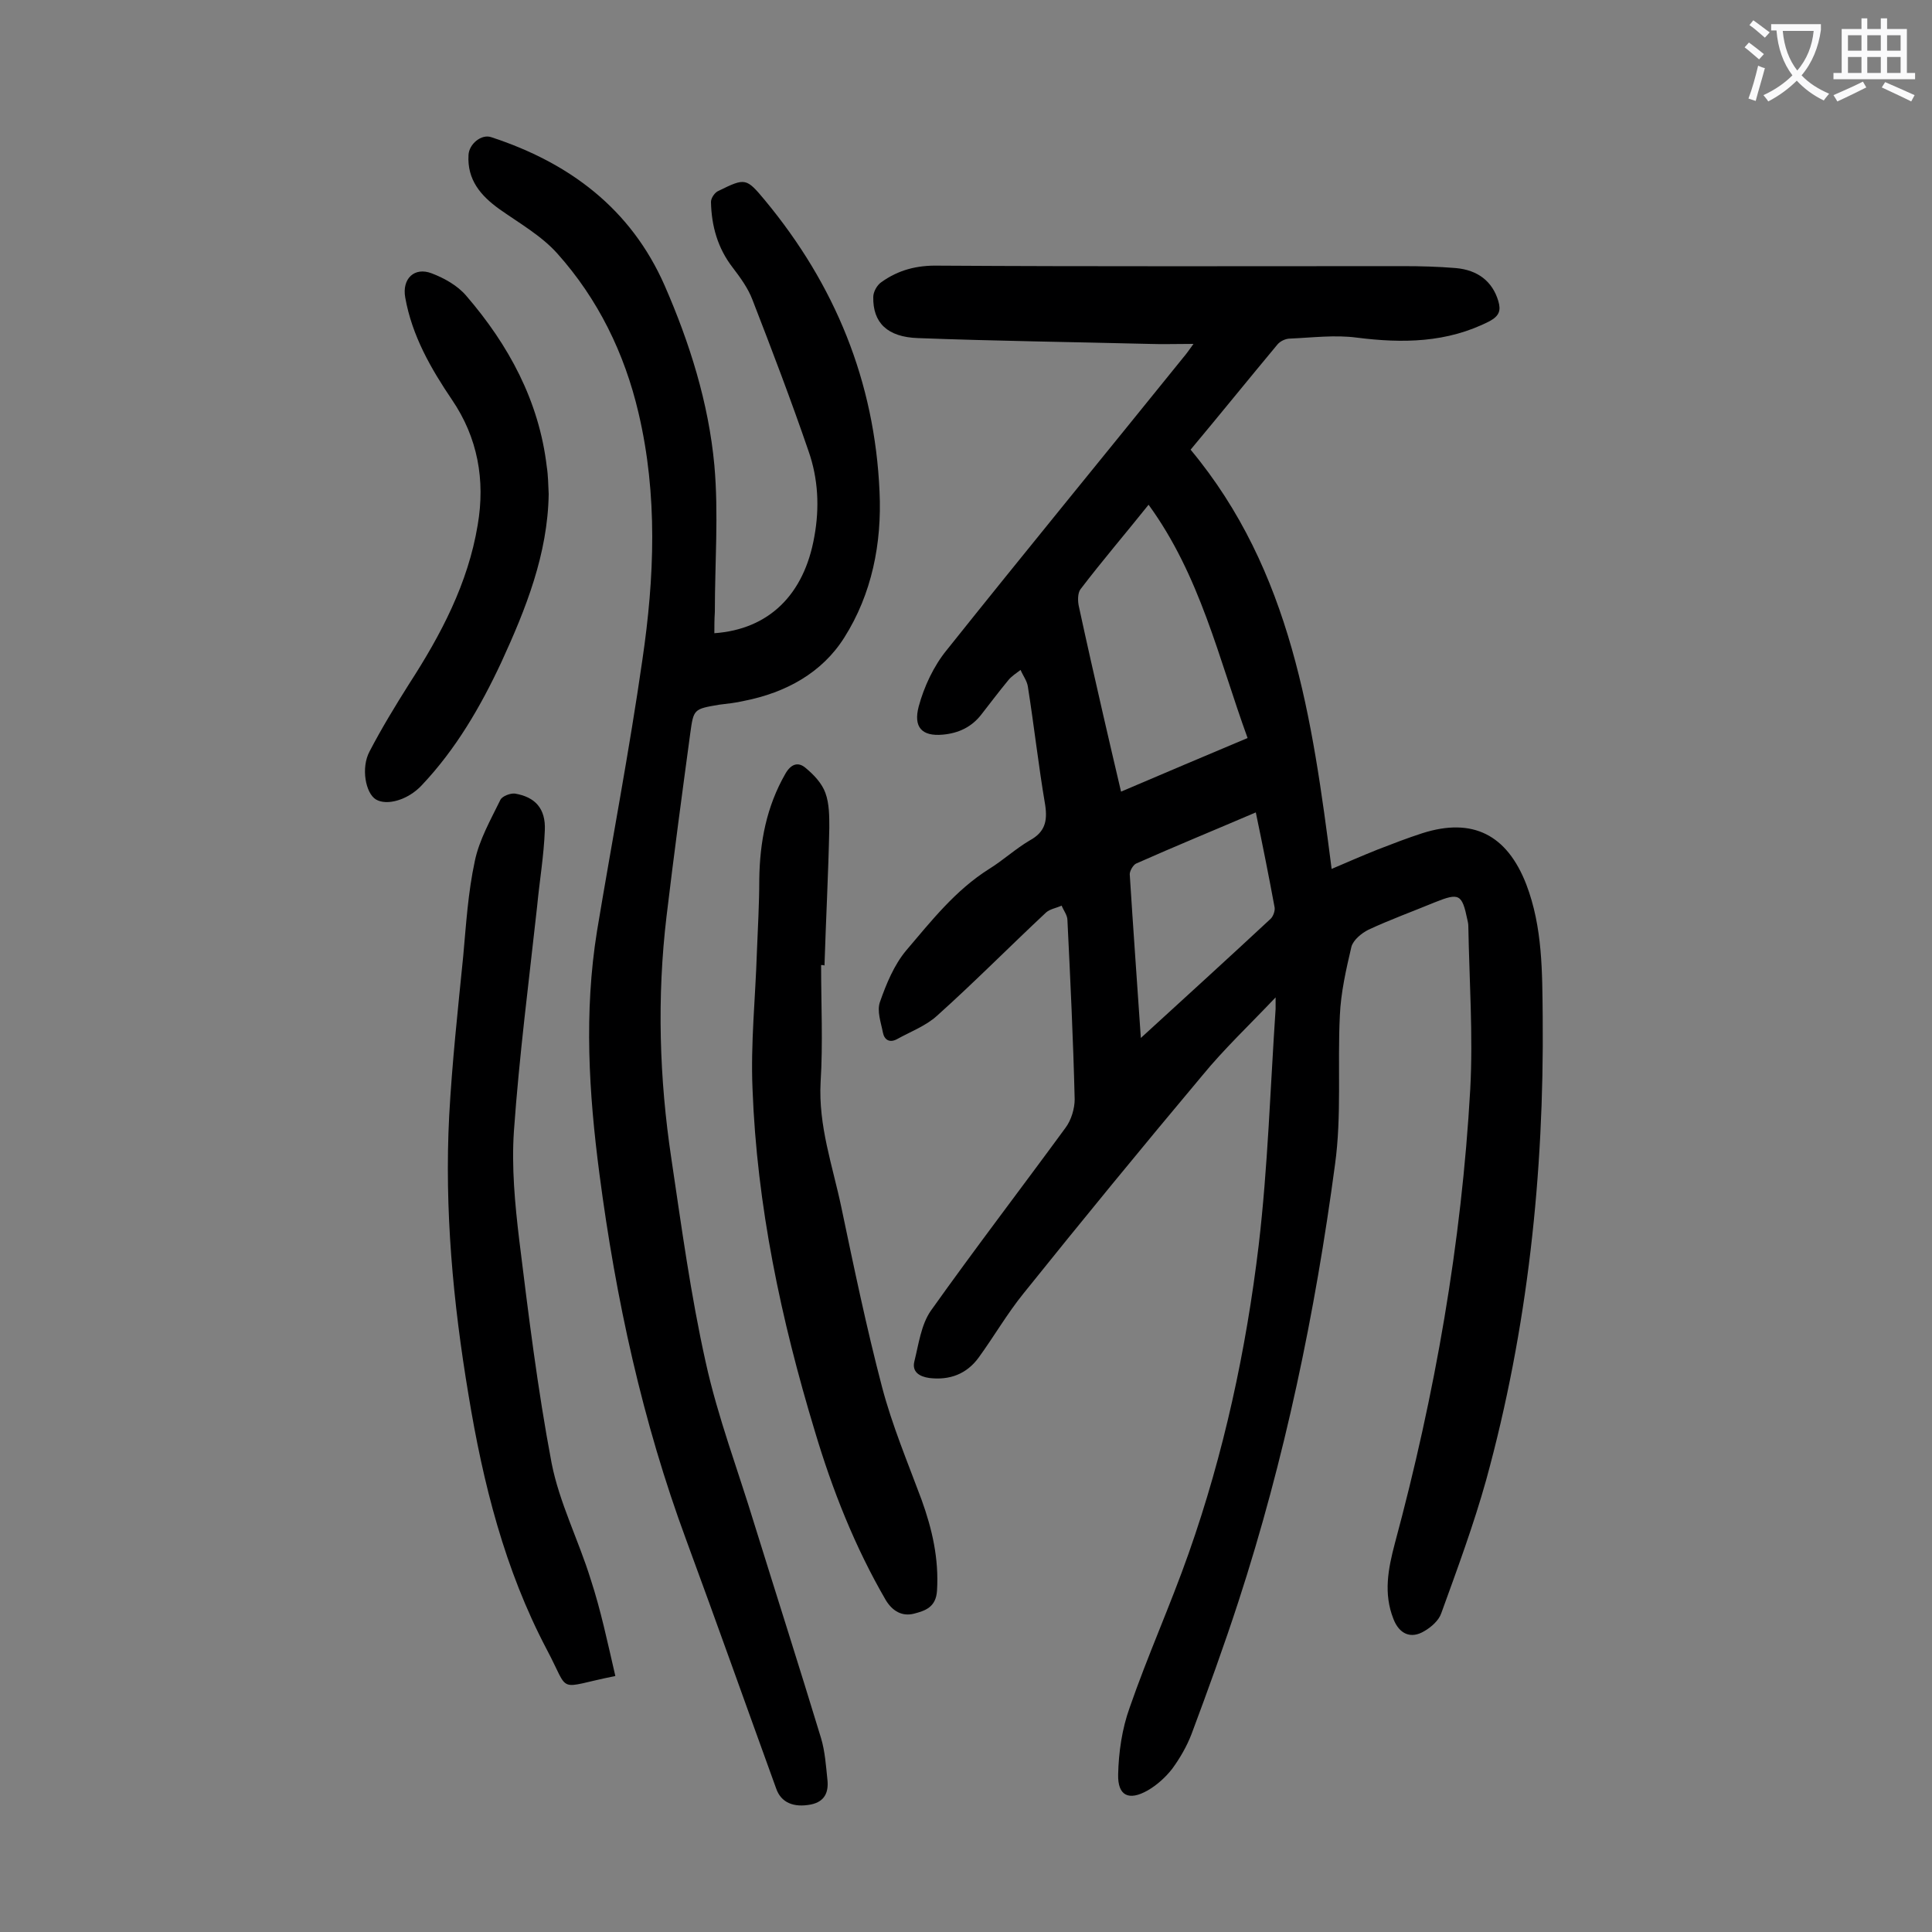 <svg enable-background="new 0 0 400 400" viewBox="0 0 400 400" xmlns="http://www.w3.org/2000/svg"><rect x="0" y="0" width="400" height="400" fill="#808080" stroke="none"/><g fill="#000001"><path d="m264.1 206.5c-5.5 5.8-10.7 10.7-15.2 16.2-12.5 14.9-24.8 29.9-37 45.1-3.4 4.2-6.1 8.9-9.3 13.3-2.5 3.4-6 4.7-10.2 4.2-2.1-.3-3.6-1.3-3.1-3.4.9-3.6 1.4-7.6 3.4-10.5 9.1-12.8 18.6-25.2 27.9-37.9 1.2-1.6 1.9-4 1.9-5.9-.3-12.4-.9-24.8-1.5-37.1 0-1-.8-2-1.2-3-1.1.5-2.4.7-3.2 1.4-7.6 7.1-14.9 14.5-22.6 21.4-2.3 2.1-5.5 3.3-8.2 4.8-1.6.9-2.7.2-3-1.3-.4-2.1-1.3-4.5-.6-6.4 1.3-3.7 2.9-7.6 5.4-10.6 5.2-6.1 10.2-12.5 17.2-16.9 2.9-1.8 5.5-4.2 8.4-5.9 3.1-1.7 3.7-3.9 3.2-7.3-1.4-8.2-2.3-16.4-3.6-24.6-.2-1.2-1-2.2-1.5-3.4-.9.7-1.9 1.3-2.6 2.2-1.9 2.3-3.7 4.7-5.5 7-2 2.6-4.7 3.9-8 4.2-4.4.4-6.1-1.6-5-5.8 1.1-4.1 3.1-8.4 5.8-11.7 16.2-20.3 32.7-40.4 49-60.6.6-.7 1.1-1.4 2.1-2.8-3.5 0-6.4.1-9.3 0-15.9-.4-31.8-.6-47.7-1.2-6.4-.2-9.4-3.2-9.3-8.5 0-1.1.8-2.5 1.7-3.1 3.5-2.5 7.3-3.5 11.8-3.4 32.1.2 64.1.1 96.2.1 3.6 0 7.3.1 10.9.4 4.6.4 7.6 2.8 8.8 6.8.6 2 .2 3.1-1.8 4.2-8.8 4.5-18 4.6-27.5 3.4-4.5-.6-9.2 0-13.8.2-.9 0-2 .5-2.6 1.2-6 7.2-11.9 14.5-18 21.8 20.9 25.1 25.2 55.7 29.2 86.8 3.5-1.5 6.5-2.8 9.5-4 3.1-1.2 6.2-2.4 9.3-3.4 10.4-3.3 17.5.3 21.5 10.6 3.4 8.9 3.3 18.2 3.4 27.5.3 32.4-3.1 64.5-11.7 95.8-2.6 9.3-6 18.5-9.3 27.6-.5 1.5-2.1 2.9-3.5 3.7-2.8 1.7-5.2.6-6.4-2.5-2.1-5.3-1.1-10.4.3-15.7 8.3-30.8 13.8-62.1 15.6-94 .6-11.2-.2-22.5-.4-33.8 0-.4-.1-.9-.2-1.3-1.1-5.3-1.7-5.6-6.7-3.6-4.6 1.9-9.3 3.6-13.8 5.7-1.4.7-3.1 2.1-3.5 3.5-1.1 4.7-2.2 9.5-2.4 14.3-.5 10.3.4 20.7-1 30.8-4.1 30.7-10.4 61-20 90.5-3 9.2-6.3 18.3-9.7 27.4-1 2.6-2.4 5-4 7.2-1.4 1.8-3.2 3.4-5.1 4.5-3.9 2.2-6.2 1.1-6.1-3.3.1-4.6.8-9.5 2.4-13.9 3.7-10.7 8.4-21.1 12.2-31.9 7.3-20.7 11.9-42.1 14.5-63.8 1.9-16.2 2.4-32.6 3.5-48.9 0-.3 0-1 0-2.4zm-26.3-102c-4.8 6-9.6 11.6-14.1 17.5-.6.8-.6 2.5-.3 3.7 1.6 7.4 3.3 14.9 5 22.3 1.2 5.2 2.4 10.4 3.7 15.9 8.9-3.8 17.4-7.4 26.2-11.1-6-16.5-9.8-33.6-20.5-48.3zm-1.6 110.4c9.4-8.6 18.2-16.6 26.9-24.7.5-.5.9-1.6.8-2.3-1.2-6.5-2.5-13-3.9-19.7-8.4 3.6-16.7 7-24.8 10.6-.6.3-1.3 1.5-1.3 2.2.7 11.1 1.5 22.1 2.3 33.9z"/><path d="m147.9 131.1c11.3-.8 18.6-8 20.7-20 1.1-6 .8-12-1.2-17.7-3.6-10.5-7.6-21-11.6-31.3-.9-2.4-2.5-4.6-4.1-6.7-3.1-4-4.4-8.6-4.5-13.6 0-.8.8-2 1.6-2.3 5.5-2.7 5.7-2.7 9.6 2 14.5 17.5 22.7 37.5 23.7 60.3.5 10.7-1.6 21.2-7.3 30.2-4.6 7.3-12.1 11.4-20.7 13.1-1.7.4-3.5.6-5.2.8-5.3.9-5.3.9-6 6-1.7 12.6-3.4 25.2-4.9 37.8-2 16.8-1.5 33.6 1 50.2 2.1 14.1 4 28.2 7.1 42.1 2.5 11.4 6.7 22.4 10.1 33.6 4.6 14.8 9.3 29.5 13.8 44.3.8 2.7 1 5.6 1.3 8.5.3 2.6-.5 4.6-3.4 5.2-3.6.7-6.2-.4-7.2-3.3-6.2-17.1-12.3-34.3-18.6-51.4-9.1-24.6-14.6-49.9-18-75.9-2.2-16.8-3.2-33.4-.5-50.2 3.1-18.7 6.7-37.4 9.4-56.2 2.5-17 3.2-34.1-.8-51.1-2.9-12.4-8.4-23.6-16.8-33-3.3-3.7-7.9-6.3-12-9.2-3.9-2.8-6.7-6.1-6.4-11.2.1-2.3 2.7-4.4 4.7-3.7 16.2 5.3 28.9 14.8 35.9 30.7 5.2 11.9 9.1 24.3 10.3 37.2.9 10.1.1 20.3.1 30.4-.1 1.6-.1 3-.1 4.4z"/><path d="m170 199.8c0 8.1.4 16.2-.1 24.2-.5 9.1 2.5 17.4 4.3 26 2.6 12.4 5.2 24.9 8.4 37.1 2.1 8 5.3 15.6 8.2 23.4 2.2 6.1 3.6 12.2 3.2 18.8-.2 3.5-2.5 4.2-4.8 4.8-2.4.6-4.4-.5-5.8-2.8-6.4-11-11.1-22.9-14.7-35-7-23.1-12-46.7-12.9-70.9-.4-9.4.6-18.8.9-28.1.2-5.1.5-10.2.5-15.2.1-7.8 1.5-15.1 5.4-21.9 1.2-2.1 2.7-2.5 4.2-1.2 1.7 1.4 3.4 3.2 4.1 5.2.8 2.2.8 4.8.8 7.2-.2 9.5-.7 19-1 28.5-.2-.1-.5-.1-.7-.1z"/><path d="m127.4 347c-12.5 2.5-9.2 3.9-14.2-5.5-8.7-16.5-13.2-34.4-16.2-52.7-3.2-19.1-5-38.4-4-57.8.6-11 1.8-22 2.9-33 .6-6.6 1-13.2 2.4-19.7.9-4.4 3.3-8.6 5.3-12.7.4-.8 2.1-1.4 3-1.3 4.2.7 6.4 3.1 6.2 7.6-.2 5.3-1.1 10.5-1.6 15.8-1.7 15.5-3.7 30.9-4.8 46.5-.5 7.4.2 15 1.1 22.5 1.9 15.4 3.8 30.9 6.7 46.2 1.6 8.2 5.6 16 8.1 24.1 2.1 6.4 3.5 13.1 5.1 20z"/><path d="m113.6 102.3c-.2 12.4-4.7 23.7-9.8 34.8-4.3 9.2-9.4 18-16.5 25.5-2.8 3-7.2 4.3-9.5 2.9-2.1-1.3-3.1-6.5-1.3-9.9 2.5-4.8 5.3-9.4 8.2-14 6.6-10.2 12.2-20.8 14.2-32.9 1.6-9.3 0-18.1-5.3-25.9-4.4-6.5-8.3-13.3-9.7-21.2-.7-3.9 1.9-6.4 5.5-5 2.6 1 5.3 2.5 7.1 4.6 8.8 10.2 15.1 21.8 16.7 35.4.3 1.9.3 3.8.4 5.7z"/></g><path d="m362.1 8.8c1.1.8 2.1 1.6 3.1 2.4l-1 1.1c-1.3-1.1-2.3-2-3-2.5zm1.9 4.8c.5.2.9.4 1.4.5-.6 2.3-1.3 4.5-1.9 6.8l-1.5-.5c.8-2.1 1.4-4.3 2-6.8zm-1-9.4c1.3.9 2.4 1.8 3.4 2.5l-1 1.1c-1.4-1.2-2.4-2.1-3.2-2.6zm3.7 2.2v-1.4h10.3v1.2c-.5 3.6-1.8 6.8-4 9.4 1.5 1.6 3.4 2.8 5.7 3.8-.3.4-.7.8-1.1 1.4-2.3-1.1-4.1-2.5-5.6-4.1-1.6 1.6-3.6 3.1-5.9 4.3-.3-.5-.7-.9-1-1.3 2.4-1.1 4.4-2.5 6-4.1-1.9-2.5-3-5.6-3.3-9.3h-1.1zm8.8 0h-6.4c.3 3.3 1.3 6 3 8.2 2-2.3 3.1-5.1 3.4-8.2z" fill="#fafafb"/><path d="m385.3 3.8h1.3v2.2h2.8v-2.2h1.3v2.2h4.1v9.1h1.7v1.3h-16.9v-1.3h1.7v-9.1h4.1v-2.2zm.4 13.1.7 1.2c-1.8.9-3.8 1.9-6 2.9-.2-.4-.5-.8-.8-1.3 2.3-1 4.3-1.9 6.1-2.8zm-3.1-6.4h2.8v-3.2h-2.8zm0 4.6h2.8v-3.3h-2.8zm4-4.6h2.8v-3.2h-2.8zm0 4.6h2.8v-3.3h-2.8zm3.7 1.9c2.1.9 4.1 1.8 6.1 2.7l-.7 1.3c-2.2-1.1-4.2-2-6.1-2.9zm3.2-9.7h-2.8v3.2h2.8zm-2.8 7.8h2.8v-3.3h-2.8z" fill="#fafafb"/></svg>